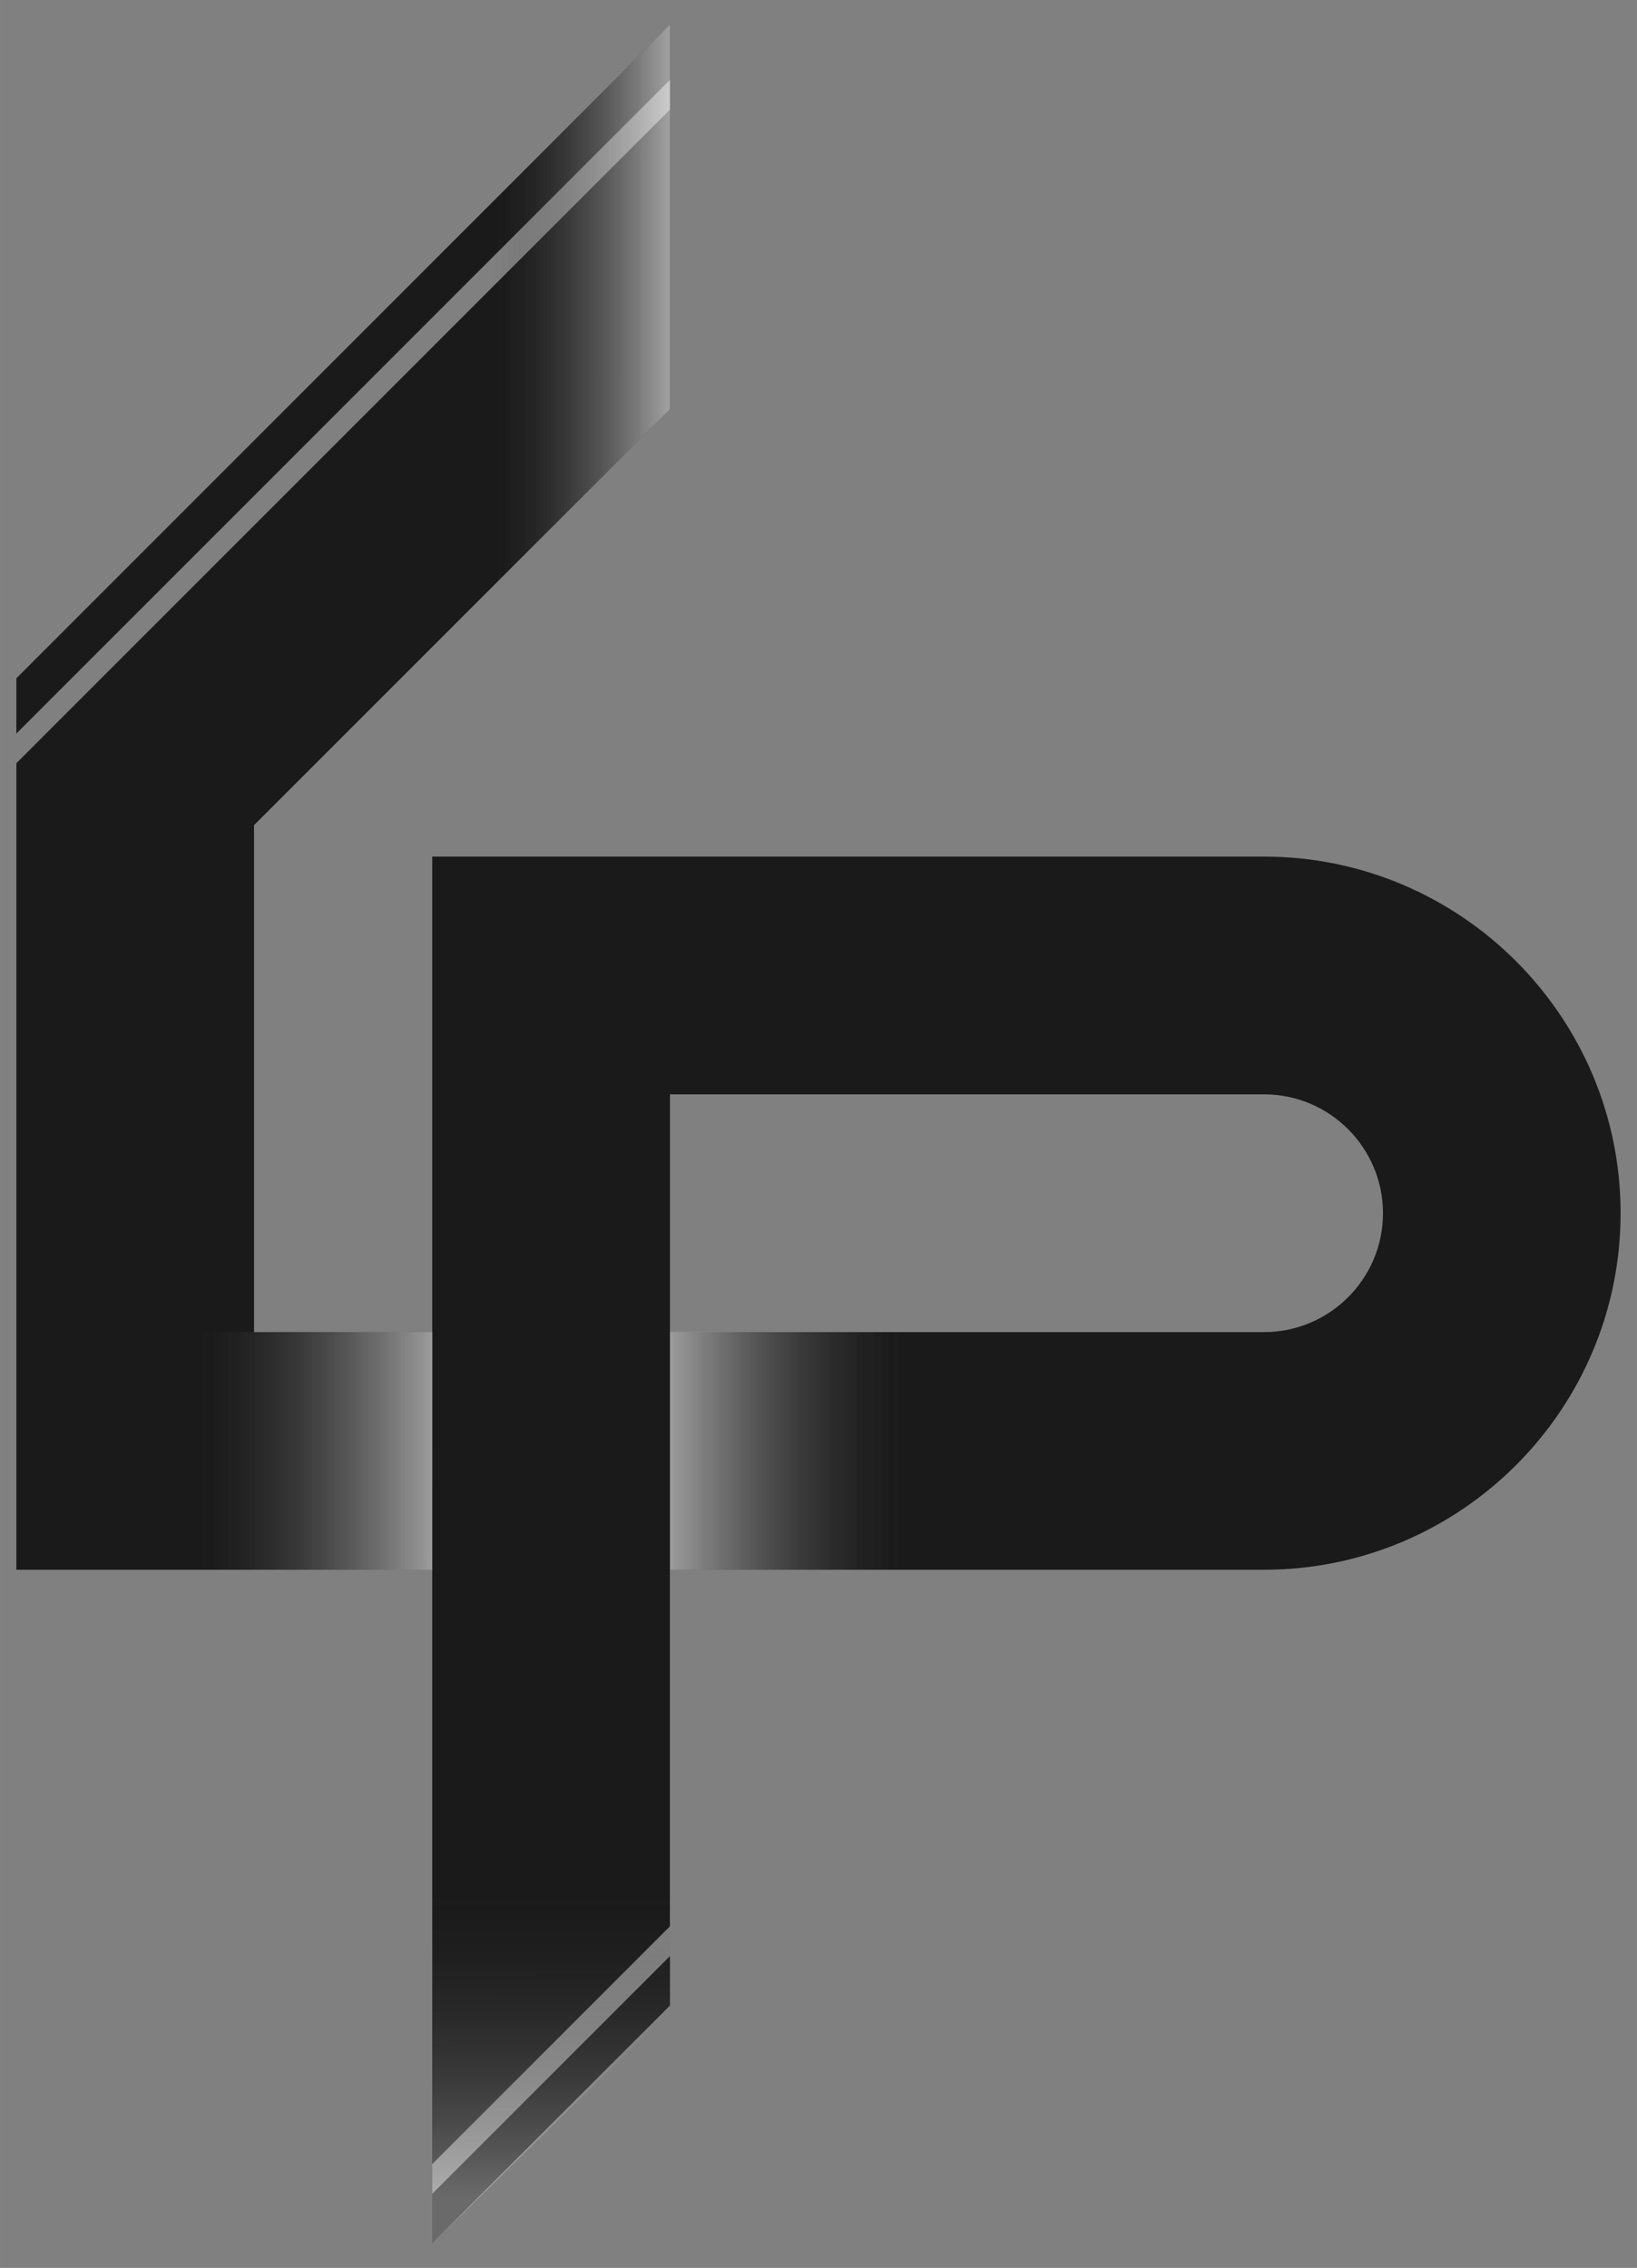<svg xmlns:inkscape="http://www.inkscape.org/namespaces/inkscape" xmlns:sodipodi="http://sodipodi.sourceforge.net/DTD/sodipodi-0.dtd" xmlns:xlink="http://www.w3.org/1999/xlink" xmlns="http://www.w3.org/2000/svg" xmlns:svg="http://www.w3.org/2000/svg" width="148" height="205" viewBox="0 0 39.158 54.24" id="svg5" inkscape:version="1.1 (c68e22c387, 2021-05-23)" sodipodi:docname="Icon.svg" inkscape:export-filename="C:\Users\Arash\OneDrive\Design\_Clients\Prestige Home Building\2_Brand Assets\Logo\Final Logo\Icon.png" inkscape:export-xdpi="350" inkscape:export-ydpi="350"><rect x="0" y="0" width="39.158" height="54.24" fill="#808080" stroke="none"/><defs id="defs2"><linearGradient inkscape:collect="always" id="linearGradient112672"><stop style="stop-color:#ffffff;stop-opacity:1" offset="0" id="stop112668"></stop><stop style="stop-color:#333333;stop-opacity:0;" offset="1" id="stop112670"></stop></linearGradient><linearGradient inkscape:collect="always" xlink:href="#linearGradient112672" id="linearGradient27752" gradientUnits="userSpaceOnUse" x1="420.213" y1="275.644" x2="415.053" y2="280.803" gradientTransform="matrix(0.402,-0.402,-0.402,-0.402,-42.16,284.796)"></linearGradient><linearGradient inkscape:collect="always" xlink:href="#linearGradient112672" id="linearGradient27732" gradientUnits="userSpaceOnUse" x1="422.791" y1="271.778" x2="407.354" y2="271.785" gradientTransform="matrix(0,0.474,0.316,0,-72.661,-147.873)"></linearGradient><rect x="1131.371" y="952.473" width="399.515" height="117.38" id="rect27891"></rect><rect x="1131.371" y="952.473" width="596.414" height="51.891" id="rect27893"></rect><linearGradient inkscape:collect="always" xlink:href="#linearGradient112672" id="linearGradient999" gradientUnits="userSpaceOnUse" x1="425.354" y1="268.994" x2="407.354" y2="268.994" gradientTransform="matrix(-0.316,0,0,0.316,150.376,-51.144)"></linearGradient><linearGradient inkscape:collect="always" xlink:href="#linearGradient112672" id="linearGradient1007" gradientUnits="userSpaceOnUse" x1="425.354" y1="268.994" x2="407.354" y2="268.994" gradientTransform="matrix(0.316,0,0,-0.316,-124.009,120.545)"></linearGradient><linearGradient inkscape:collect="always" xlink:href="#linearGradient112672" id="linearGradient1015" gradientUnits="userSpaceOnUse" x1="425.354" y1="268.994" x2="407.354" y2="268.994" gradientTransform="matrix(-0.316,0,0,0.316,150.376,-51.144)"></linearGradient><linearGradient inkscape:collect="always" xlink:href="#linearGradient112672" id="linearGradient1023" gradientUnits="userSpaceOnUse" x1="420.213" y1="275.644" x2="415.053" y2="280.803" gradientTransform="matrix(0.402,-0.402,-0.402,-0.402,-42.16,284.796)"></linearGradient><linearGradient inkscape:collect="always" xlink:href="#linearGradient112672" id="linearGradient1029" gradientUnits="userSpaceOnUse" x1="425.354" y1="268.994" x2="407.354" y2="268.994" gradientTransform="matrix(0.316,0,0,-0.316,-124.009,120.545)"></linearGradient></defs><g inkscape:label="Layer 1" inkscape:groupmode="layer" id="layer1"><path id="path27682" style="fill:#1a1a1a;fill-opacity:1;fill-rule:nonzero;stroke:none;stroke-width:0.316" d="M 16.026,0.588 0.391,16.223 v 1.321 L 16.026,1.909 Z m 0,2.032 L 0.391,18.254 v 1.481 17.808 h 9.949 v 14.213 l 5.685,-5.685 v -8.528 h 14.213 c 4.7,0 8.528,-3.828 8.528,-8.528 0,-4.7 -3.828,-8.528 -8.528,-8.528 H 10.34 V 31.858 H 6.076 V 19.735 L 16.026,9.786 Z m 0,23.553 h 14.213 c 1.567,0 2.843,1.276 2.843,2.843 0,1.567 -1.276,2.843 -2.843,2.843 H 16.026 Z m 0,20.609 -5.685,5.685 v 1.184 l 5.685,-5.685 z" sodipodi:nodetypes="cccccccccccccssscccccccsssccccccc"></path><path d="m 16.026,37.543 h 5.685 v -5.685 h -5.685 z" style="opacity:0.35;fill:url(#linearGradient999);fill-opacity:1;stroke:none;stroke-width:0.316" id="path27684"></path><path d="M 10.341,31.858 H 4.655 v 5.685 h 5.685 z" style="opacity:0.35;fill:url(#linearGradient1007);fill-opacity:1;stroke:none;stroke-width:0.316" id="path27692"></path><path d="m 16.026,37.543 h 5.685 v -5.685 h -5.685 z" style="opacity:0.35;fill:url(#linearGradient1015);fill-opacity:1;stroke:none;stroke-width:0.316" id="path27700"></path><path d="M 16.026,0.588 8.781,7.833 V 17.03 L 16.026,9.786 Z" style="opacity:0.35;fill:url(#linearGradient1023);fill-opacity:1;stroke:none;stroke-width:0.569" id="path27708" sodipodi:nodetypes="ccccc"></path><path d="M 16.026,0.588 8.781,7.833 V 17.03 L 16.026,9.786 Z" style="opacity:0.35;fill:url(#linearGradient27752);fill-opacity:1;stroke:none;stroke-width:0.569" id="path27712" sodipodi:nodetypes="ccccc"></path><path d="M 10.341,31.858 H 4.655 v 5.685 h 5.685 z" style="opacity:0.35;fill:url(#linearGradient1029);fill-opacity:1;stroke:none;stroke-width:0.316" id="path27716"></path><path d="M 16.026,48.082 V 45.123 H 10.341 V 53.651 Z" style="opacity:0.35;fill:url(#linearGradient27732);fill-opacity:1;stroke:none;stroke-width:0.387" id="path27724" sodipodi:nodetypes="ccccc"></path></g></svg>